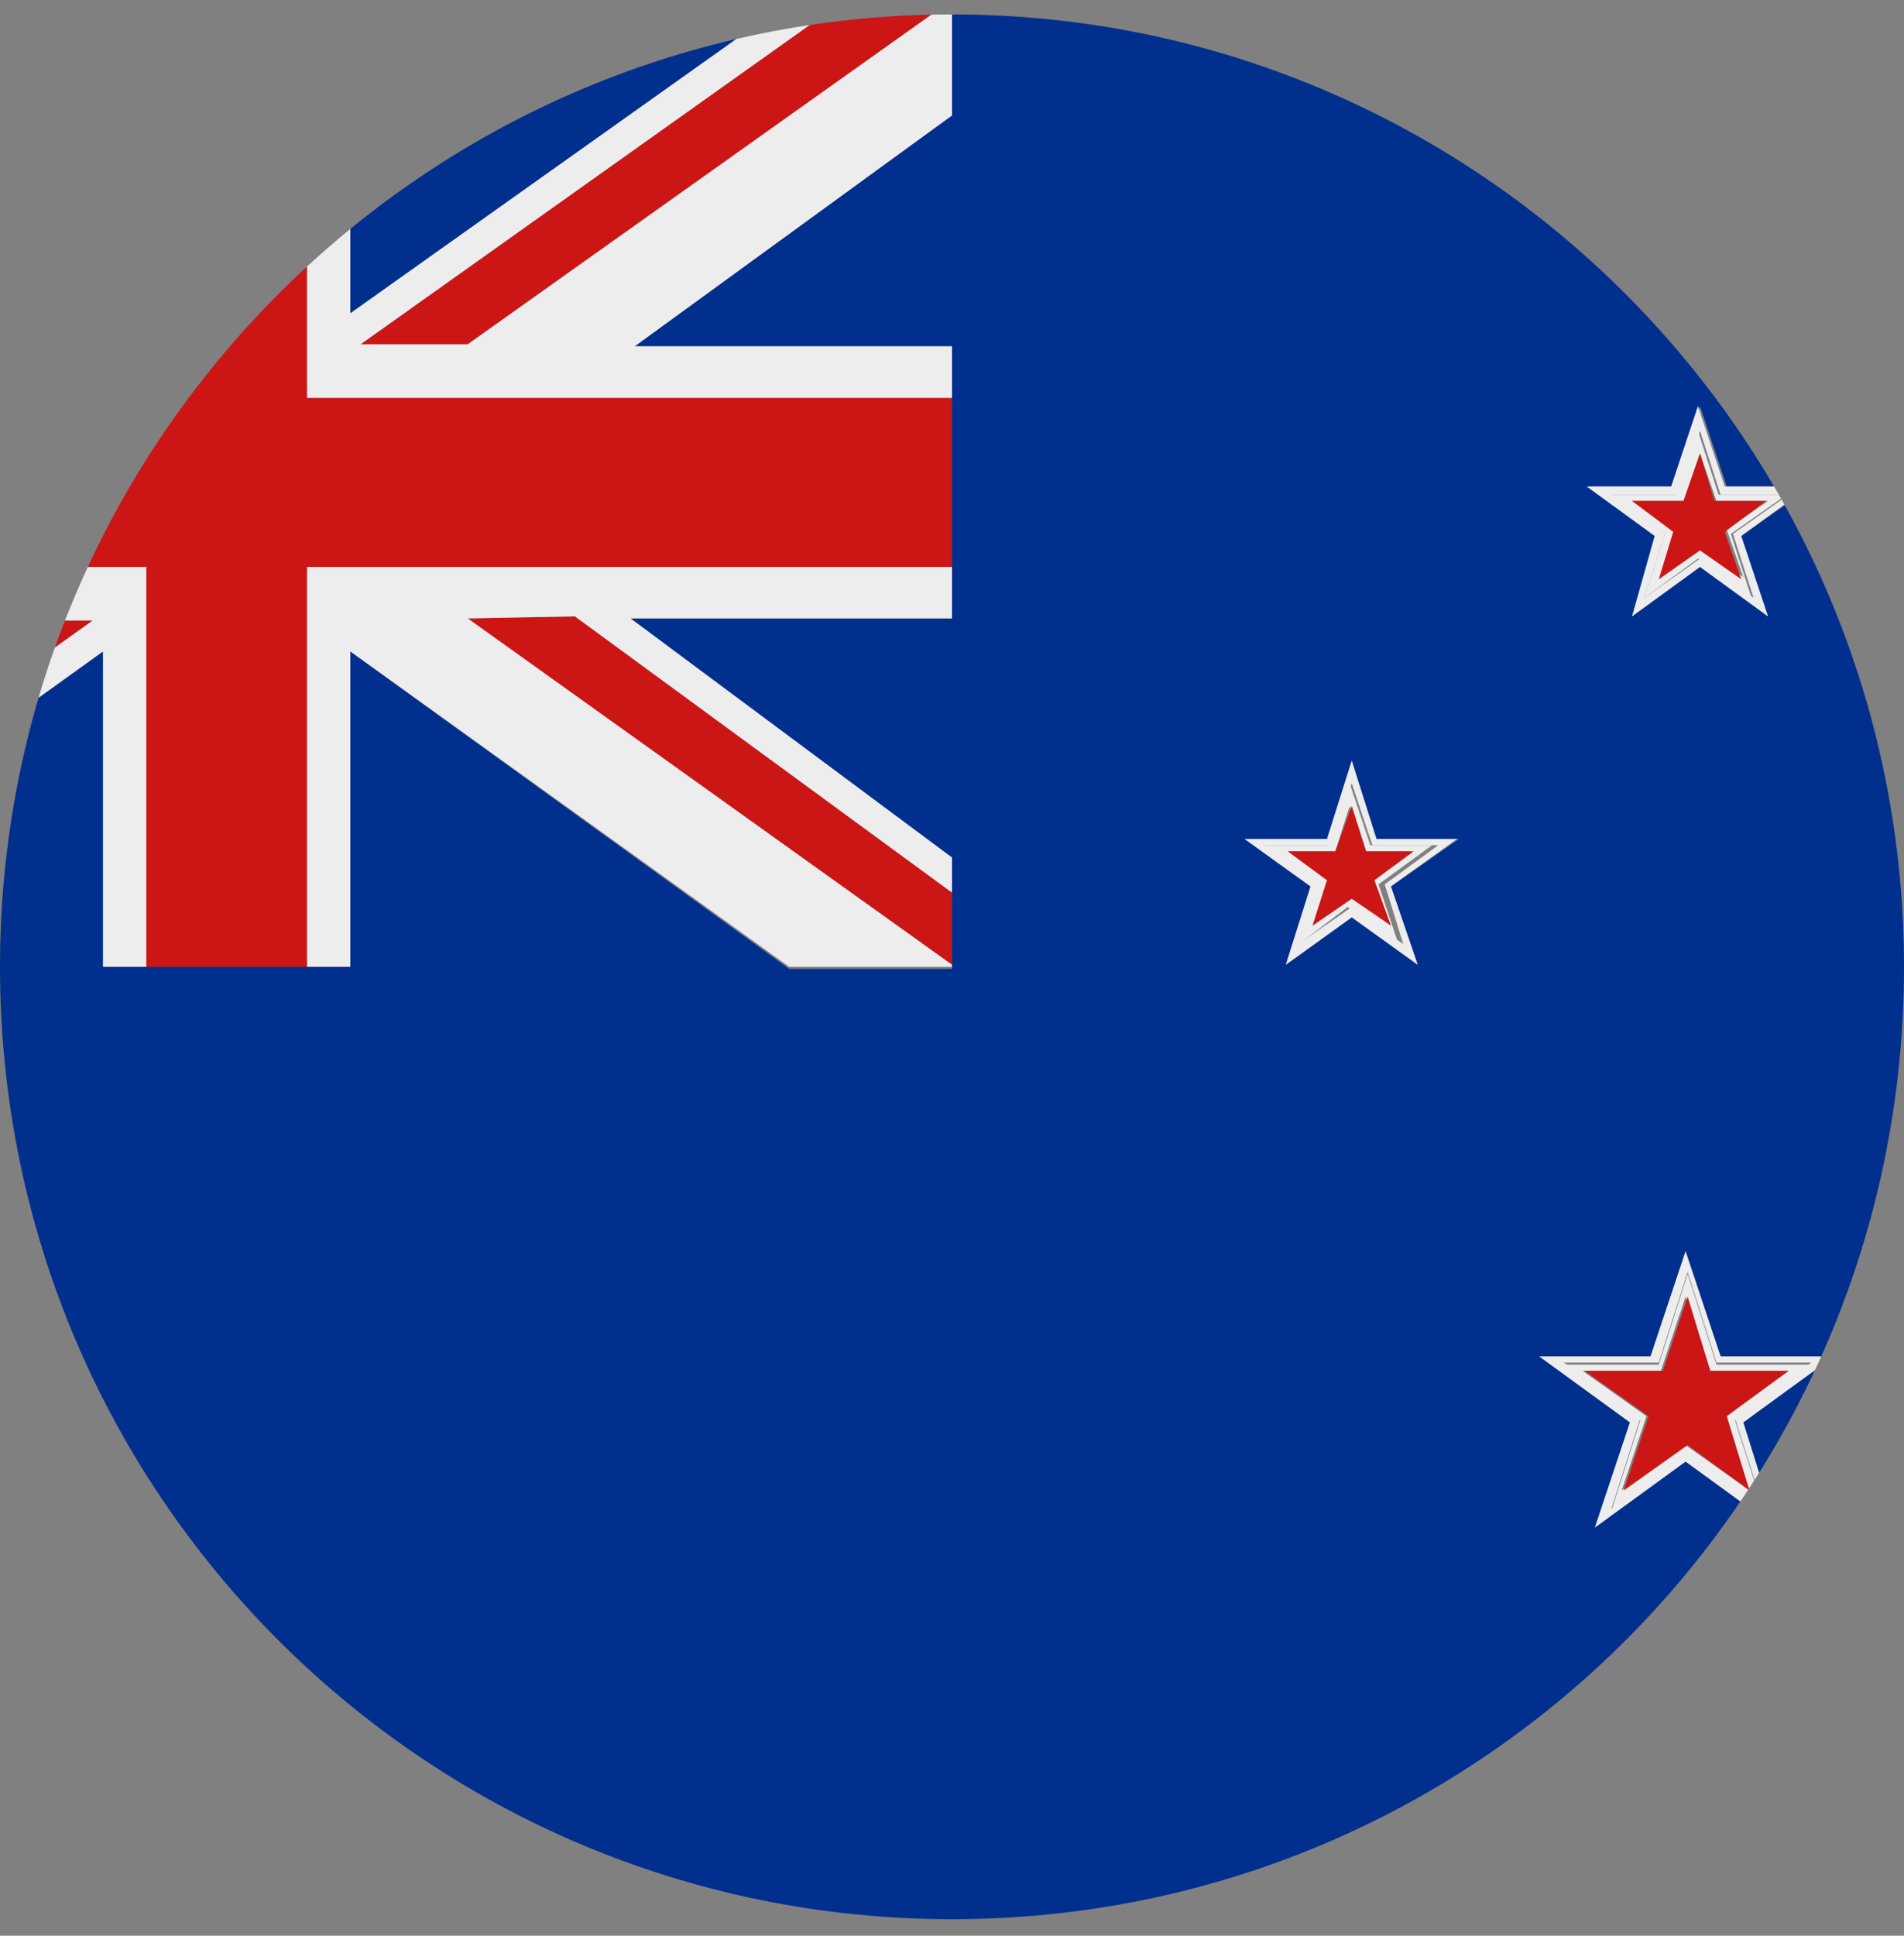 <?xml version="1.0" encoding="utf-8"?>
<!-- Generator: Adobe Illustrator 25.4.0, SVG Export Plug-In . SVG Version: 6.00 Build 0)  -->
<svg version="1.1" id="Layer_2" xmlns="http://www.w3.org/2000/svg" xmlns:xlink="http://www.w3.org/1999/xlink" x="0px" y="0px"
	 viewBox="0 0 92.4 93.9" style="enable-background:new 0 0 92.4 93.9;" xml:space="preserve">
<rect x="0" y="0" width="92.4" height="93.9" fill="#808080" stroke="none"/>
<style type="text/css">
	.st0{clip-path:url(#SVGID_00000174603618959092676780000009608460316672576165_);}
	.st1{fill-rule:evenodd;clip-rule:evenodd;fill:#002F8E;}
	.st2{fill-rule:evenodd;clip-rule:evenodd;fill:#CC1515;}
	.st3{fill:#CC1515;}
	.st4{fill:#EDEDED;}
</style>
<g>
	<defs>
		<path id="SVGID_116_" d="M46.2,93.1C20.7,93.1,0,72.5,0,46.9C0,21.4,20.7,0.7,46.2,0.7c25.5,0,46.2,20.7,46.2,46.2
			C92.4,72.5,71.7,93.1,46.2,93.1L46.2,93.1z"/>
	</defs>
	<clipPath id="SVGID_00000080195779575001170300000017573268923742179766_">
		<use xlink:href="#SVGID_116_"  style="overflow:visible;"/>
	</clipPath>
	<g style="clip-path:url(#SVGID_00000080195779575001170300000017573268923742179766_);">
		<g>
			<polygon class="st1" points="5,0 -16.3,0 5,15.2 			"/>
			<polygon class="st1" points="-24.2,16.8 -21.7,16.8 -8.8,16.8 -24.2,5.6 -24.2,5.6 -24.2,16.8 			"/>
			<polygon class="st1" points="38.4,0 17,0 17,15.2 			"/>
			<polygon class="st1" points="-24.2,41.6 -24.2,41.6 -8.5,30 -21.7,30 -24.2,30 -24.2,30 -24.2,41.6 			"/>
			<path class="st1" d="M46.2,0v5.6L30.8,16.8h15.4l0,6.6l0,4.1h0l0,2.5H30.6l15.6,11.6v1.8v3.5v0.1h-7.9L17,31.6l0,15.3h-2.1H7.1H5
				l0-15.3l-21.3,15.3H-19h-4.7h-0.6h0v46.9h140.8V0H46.2z M81.2,23.6l1.3-3.9l1.3,3.9l4.1,0L84.5,26l1.3,3.9l-3.3-2.4l-3.3,2.4
				l1.3-3.9l-3.3-2.4L81.2,23.6z M68.8,46.8l-3.2-2.3l-3.2,2.3l1.2-3.8l-3.2-2.3l4,0l1.2-3.8l1.2,3.8l4,0L67.5,43L68.8,46.8z
				 M86.2,74.1l-4.4-3.2l-4.4,3.2l1.7-5.1l-4.4-3.2l5.4,0l1.7-5.1l1.7,5.1l5.4,0L84.6,69L86.2,74.1z M99.3,41.6l-2.7-1.9L94,41.6
				l1-3.1l-2.7-1.9l3.3,0l1-3.1l1,3.1l3.3,0l-2.7,1.9L99.3,41.6z"/>
		</g>
		<g>
			<polygon class="st2" points="-24.2,19.3 -24.2,23.4 -24.2,27.5 7.1,27.5 7.1,46.9 14.9,46.9 14.9,27.5 46.2,27.5 46.2,23.4 
				46.2,19.3 14.9,19.3 14.9,0 7.1,0 7.1,19.3 			"/>
			<polygon class="st3" points="-0.7,30.1 -24.2,46.9 -19,46.9 4.5,30.1 			"/>
			<polygon class="st3" points="22.7,16.7 46.2,0 41,0 17.5,16.7 			"/>
			<polygon class="st3" points="-5.8,16.7 -0.7,16.7 -24.2,0 -24.2,3.5 			"/>
			<polygon class="st3" points="22.7,30 46.2,46.8 46.2,43.3 27.9,29.9 			"/>
		</g>
		<g>
			<polygon class="st4" points="46.2,19.3 46.2,23.4 46.2,16.8 30.8,16.8 46.2,5.6 46.2,0 22.7,16.7 17.5,16.7 41,0 38.4,0 17,15.2 
				17,0 14.9,0 14.9,19.3 			"/>
			<polygon class="st4" points="-24.2,27.5 -24.2,23.4 -24.2,30 -8.5,30 -24.2,41.6 -24.2,46.9 -0.7,30.1 4.5,30.1 -19,46.9 
				-16.3,46.9 5,31.6 5,46.9 7.1,46.9 7.1,27.5 			"/>
			<polygon class="st4" points="14.9,46.9 17,46.9 17,31.6 38.3,46.9 46.2,46.9 46.2,46.8 22.7,30 27.9,29.9 46.2,43.3 46.2,41.6 
				30.6,30 46.2,30 46.2,27.5 14.9,27.5 			"/>
			<polygon class="st4" points="-5.8,16.7 -24.2,3.5 -24.2,5.6 -8.8,16.8 -24.2,16.8 -24.2,19.3 7.1,19.3 7.1,0 5,0 5,15.2 -16.3,0 
				-24.2,0 -0.7,16.7 			"/>
		</g>
		<g>
			<path class="st4" d="M97.6,36.5l-1-3.1l-1,3.1l-3.3,0l2.7,1.9l-1,3.1l2.7-1.9l2.7,1.9l-1-3.1l2.7-1.9L97.6,36.5z M98.7,40.7
				l-2-1.5l-2,1.5l0.8-2.4l-2-1.5l2.5,0l0.8-2.4l0.8,2.4l2.5,0l-2,1.5L98.7,40.7z"/>
			<path class="st4" d="M97.4,36.8l-0.8-2.4l-0.8,2.4l-2.5,0l2,1.5l-0.8,2.4l2-1.5l2,1.5l-0.8-2.4l2-1.5L97.4,36.8z M98,39.8l-1.4-1
				l-1.4,1l0.5-1.6l-1.4-1l1.7,0l0.5-1.6l0.5,1.6l1.7,0l-1.4,1L98,39.8z"/>
			<path class="st4" d="M66.8,40.7l-1.2-3.8l-1.2,3.8l-4,0l3.2,2.3l-1.2,3.8l3.2-2.3l3.2,2.3L67.5,43l3.2-2.3L66.8,40.7z M68.1,45.8
				L65.6,44L63,45.8l1-3L61.4,41l3.2,0l1-3l1,3l3.2,0l-2.6,1.9L68.1,45.8z"/>
			<path class="st4" d="M66.5,41l-1-3l-1,3l-3.2,0l2.6,1.9l-1,3l2.5-1.9l2.5,1.9l-1-3l2.6-1.9L66.5,41z M67.5,44.9l-1.9-1.4
				l-1.9,1.4l0.7-2.2l-1.9-1.4l2.3,0l0.7-2.2l0.7,2.2l2.3,0l-1.9,1.4L67.5,44.9z"/>
			<path class="st4" d="M79.2,29.9l3.3-2.4l3.3,2.4L84.5,26l3.3-2.4l-4.1,0l-1.3-3.9l-1.3,3.9l-4.1,0l3.3,2.4L79.2,29.9z M78.2,24
				l3.3,0l1-3.1l1,3.1l3.3,0l-2.7,1.9l1,3.1l-2.6-1.9L79.8,29l1-3.1L78.2,24z"/>
			<path class="st4" d="M79.8,29l2.6-1.9l2.6,1.9l-1-3.1l2.7-1.9l-3.3,0l-1-3.1l-1,3.1l-3.3,0l2.7,1.9L79.8,29z M79.2,24.3l2.5,0
				l0.8-2.3l0.8,2.3l2.5,0l-2,1.4l0.8,2.3l-2-1.5l-2,1.5l0.8-2.3L79.2,24.3z"/>
			<path class="st4" d="M83.5,65.8l-1.7-5.1l-1.7,5.1l-5.4,0l4.4,3.2l-1.7,5.1l4.4-3.2l4.4,3.2L84.6,69l4.4-3.2L83.5,65.8z
				 M85.6,73.2l-3.7-2.7l-3.7,2.7l1.4-4.4l-3.7-2.7l4.6,0l1.4-4.4l1.4,4.4l4.6,0l-3.7,2.7L85.6,73.2z"/>
			<path class="st4" d="M83.3,66.2l-1.4-4.4l-1.4,4.4l-4.6,0l3.7,2.7l-1.4,4.4l3.7-2.7l3.7,2.7l-1.4-4.4l3.7-2.7L83.3,66.2z
				 M84.9,72.3l-3.1-2.2l-3.1,2.2l1.2-3.6l-3.1-2.2l3.8,0l1.2-3.6l1.2,3.6l3.8,0l-3.1,2.2L84.9,72.3z"/>
			<polygon class="st2" points="97.2,37.2 96.6,35.6 96.1,37.2 94.4,37.2 95.8,38.2 95.3,39.8 96.6,38.8 98,39.8 97.5,38.2 
				98.8,37.2 			"/>
			<polygon class="st2" points="66.3,41.3 65.6,39.1 64.8,41.3 62.5,41.3 64.4,42.7 63.7,44.9 65.6,43.6 67.5,44.9 66.7,42.7 
				68.6,41.3 			"/>
			<polygon class="st2" points="80.5,28.1 82.5,26.7 84.5,28.1 83.7,25.8 85.7,24.3 83.2,24.3 82.5,22 81.7,24.3 79.2,24.3 
				81.2,25.8 			"/>
			<polygon class="st2" points="83,66.5 81.9,62.9 80.7,66.5 76.9,66.5 80,68.7 78.8,72.3 81.9,70.1 84.9,72.3 83.8,68.7 86.8,66.5 
							"/>
		</g>
	</g>
</g>
</svg>
